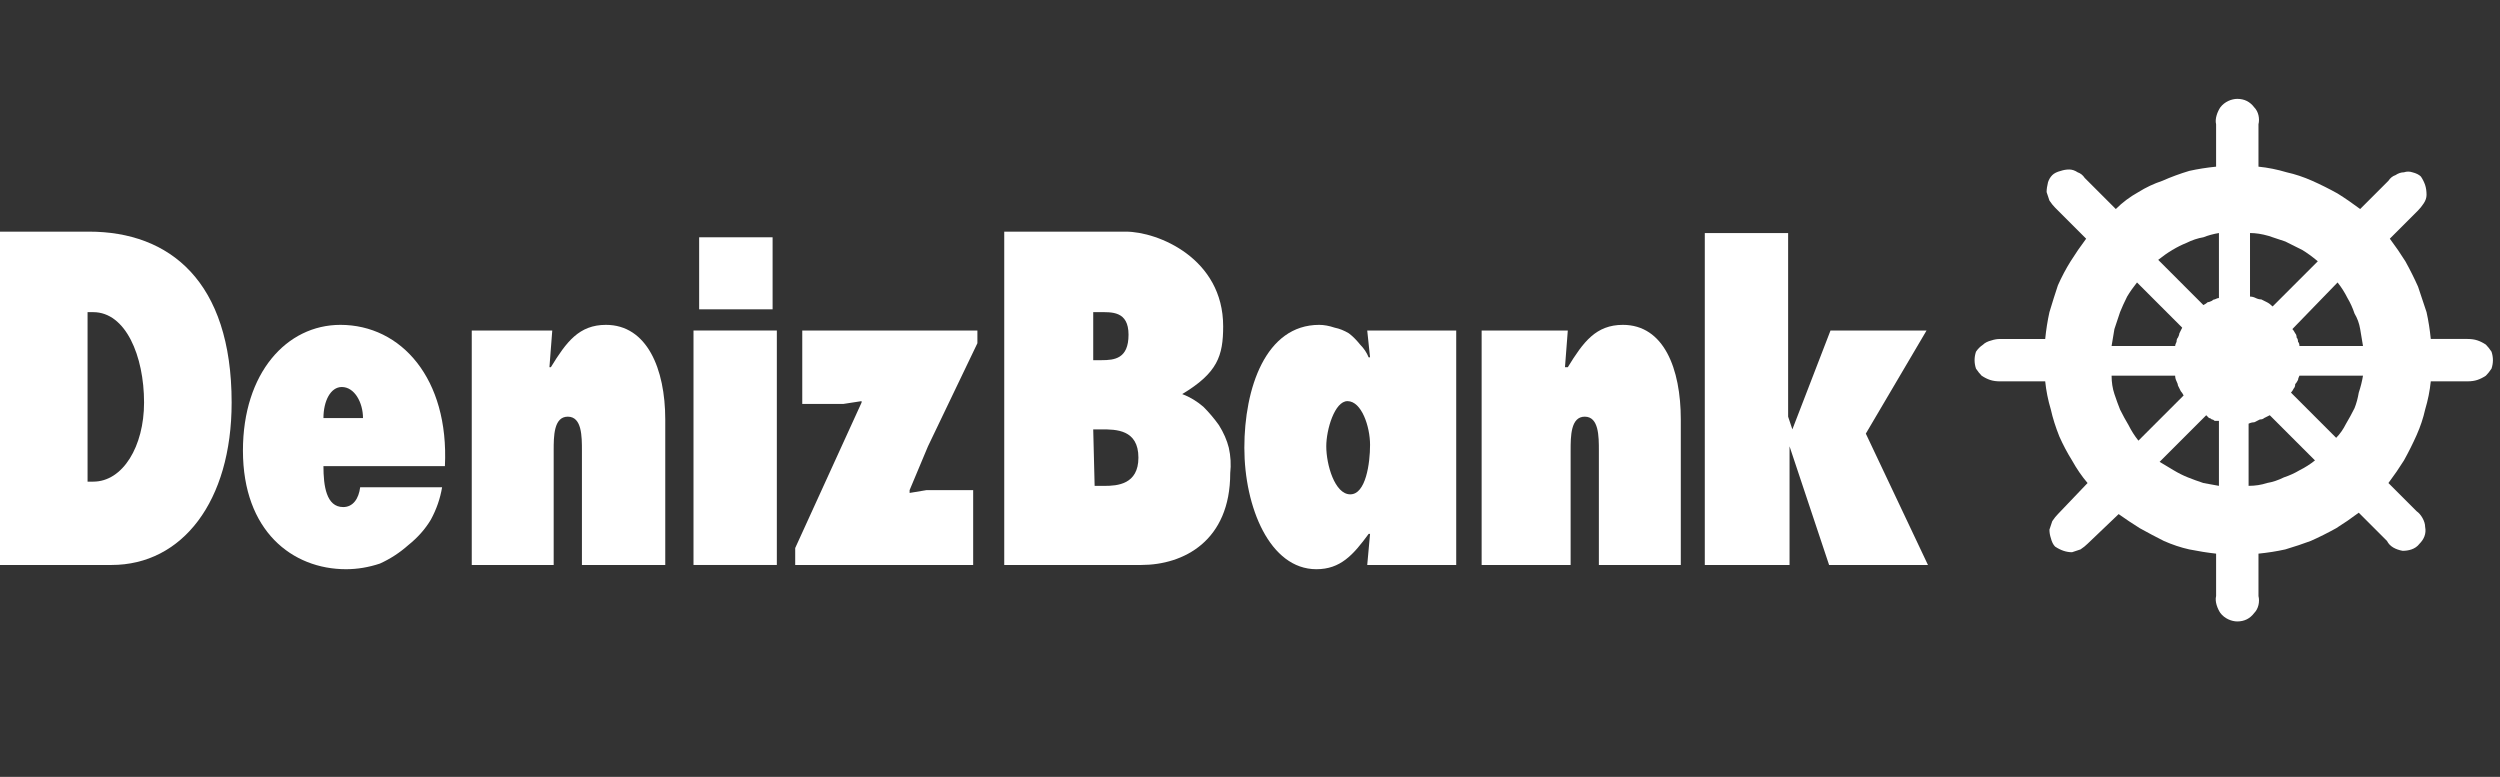 <?xml version="1.0" encoding="UTF-8"?>
<svg xmlns="http://www.w3.org/2000/svg" version="1.2" viewBox="0 0 177 55" width="177" height="55">
  <rect x="0" y="0" width="177" height="55" fill="#333333" stroke="none"/>
  <title>DenizBank_logo</title>
  <style>
		.s0 { fill: #ffffff } 
	</style>
  <g id="Layer_2">
    <g id="Layer_1-2">
      <path fill-rule="evenodd" class="s0" d="m31.5 33c0.3-6.2-3.1-10-7.4-10-3.8 0-6.9 3.4-6.9 8.9 0 5.7 3.5 8.4 7.3 8.4q1.2 0 2.4-0.4 1.1-0.5 2-1.3 1-0.8 1.6-1.8 0.6-1.1 0.8-2.3h-5.8c-0.1 0.8-0.5 1.4-1.2 1.4-1.2 0-1.4-1.5-1.4-2.9m0-3.4c0-1.2 0.5-2.2 1.3-2.2 0.9 0 1.5 1.1 1.5 2.2z"></path>
      <path fill-rule="evenodd" class="s0" d="m39.1 23.4h-5.7v16.6h5.8v-8.1c0-1 0-2.4 1-2.4 1 0 1 1.4 1 2.4v8.1h5.9v-10.3c0-3.6-1.3-6.7-4.2-6.7-1.9 0-2.8 1.2-3.9 3h-0.1"></path>
      <path fill-rule="evenodd" class="s0" d="m69.2 24.3v-0.9h-12.4v5.2h2.9l1.3-0.2v0.1l-4.7 10.3v1.2h12.6v-5.3h-3.3l-1.2 0.2v-0.2l1.3-3.1"></path>
      <path fill-rule="evenodd" class="s0" d="m111 23.4h-6.1v16.6h6.3v-8.1c0-1 0-2.4 1-2.4 1 0 1 1.4 1 2.4v8.1h5.8v-10.3c0-3.6-1.2-6.7-4.1-6.7-1.9 0-2.8 1.2-3.9 3h-0.2"></path>
      <path fill-rule="evenodd" class="s0" d="m120.7 40h6v-8.4l2.8 8.4h7l-4.4-9.3 4.3-7.3h-6.8l-2.7 7-0.3-0.9v-13h-5.9"></path>
      <path fill-rule="evenodd" class="s0" d="m71.1 40h9.7c3 0 6.3-1.7 6.3-6.5q0.1-0.9-0.1-1.8-0.2-0.8-0.7-1.6-0.5-0.7-1.1-1.3-0.7-0.6-1.5-0.9c2.5-1.5 2.9-2.7 2.9-4.8 0-4.8-4.6-6.7-6.9-6.7h-8.6zm6.3-14.5v-3.4h0.4c0.9 0 2.1-0.1 2.1 1.6 0 1.7-1 1.8-1.9 1.8m-0.6 4.9h0.6c1 0 2.6 0 2.6 2 0 1.9-1.5 2-2.4 2h-0.7z"></path>
      <path fill-rule="evenodd" class="s0" d="m96.8 40h6.3v-16.6h-6.3l0.2 1.9h-0.1q-0.2-0.5-0.6-0.9-0.4-0.5-0.8-0.8-0.5-0.3-1-0.4-0.6-0.2-1.1-0.2c-3.8 0-5.3 4.5-5.3 8.7 0 4.2 1.8 8.6 5.1 8.6 1.7 0 2.6-1 3.7-2.5h0.1m-3.1-6.2c0-1.2 0.6-3.2 1.5-3.2 1 0 1.6 1.8 1.6 3.1 0 1.3-0.3 3.5-1.4 3.5-1.1 0-1.7-2.1-1.7-3.4z"></path>
      <path fill-rule="evenodd" class="s0" d="m0 40h7.9c5 0 8.5-4.5 8.5-11.5 0-8.6-4.4-12.1-10.1-12.1h-6.3m6.2 5.7h0.4c2.3 0 3.6 3.1 3.6 6.4 0 3.1-1.5 5.6-3.6 5.6h-0.4z"></path>
      <path fill-rule="evenodd" class="s0" d="m54.7 16.8v5.1h-5.2v-5.1zm0.3 6.6v16.6h-5.9v-16.6z"></path>
      <path fill-rule="evenodd" class="s0" d="m144.8 27h-3.2q-0.4 0-0.7-0.1-0.3-0.1-0.6-0.3-0.2-0.2-0.4-0.5-0.1-0.3-0.1-0.6 0-0.3 0.1-0.6 0.2-0.3 0.5-0.5 0.2-0.2 0.6-0.3 0.3-0.1 0.6-0.1h3.2q0.1-1 0.3-1.9 0.3-1 0.6-1.9 0.4-0.9 0.9-1.7 0.5-0.8 1.1-1.6l-2.2-2.2q-0.2-0.2-0.4-0.5-0.1-0.3-0.2-0.6 0-0.3 0.1-0.7 0.1-0.3 0.3-0.5 0.2-0.2 0.6-0.3 0.3-0.1 0.6-0.1 0.3 0 0.6 0.2 0.3 0.1 0.5 0.4l2.2 2.2q0.7-0.7 1.6-1.2 0.8-0.5 1.7-0.8 0.9-0.4 1.9-0.7 0.9-0.2 1.9-0.3v-3c-0.1-0.4 0.1-0.9 0.3-1.2 0.3-0.4 0.8-0.6 1.2-0.6 0.5 0 0.9 0.2 1.2 0.6 0.3 0.3 0.4 0.8 0.3 1.2v3q1 0.1 2 0.4 0.9 0.2 1.8 0.6 0.9 0.4 1.8 0.9 0.8 0.5 1.6 1.1l2-2q0.2-0.3 0.5-0.4 0.3-0.2 0.6-0.2 0.3-0.1 0.6 0 0.4 0.1 0.6 0.3 0.2 0.3 0.3 0.6 0.1 0.3 0.1 0.7 0 0.3-0.2 0.6-0.2 0.3-0.4 0.5l-2 2q0.6 0.8 1.1 1.6 0.5 0.9 0.9 1.8 0.3 0.9 0.6 1.8 0.2 0.9 0.3 1.9h2.6q0.4 0 0.7 0.1 0.3 0.1 0.6 0.3 0.2 0.2 0.4 0.5 0.1 0.3 0.1 0.6 0 0.3-0.1 0.6-0.2 0.3-0.4 0.5-0.3 0.2-0.6 0.3-0.3 0.1-0.7 0.1h-2.6q-0.1 1-0.4 2-0.2 0.9-0.6 1.8-0.4 0.9-0.9 1.8-0.5 0.8-1.1 1.6l2 2c0.3 0.2 0.6 0.7 0.6 1.1 0.1 0.5-0.1 0.9-0.4 1.2-0.3 0.4-0.8 0.5-1.2 0.5-0.5-0.1-0.9-0.3-1.1-0.7l-2-2q-0.8 0.6-1.6 1.1-0.9 0.5-1.8 0.9-0.8 0.3-1.8 0.6-0.9 0.2-1.9 0.3v3c0.1 0.4 0 0.9-0.3 1.2-0.3 0.4-0.7 0.6-1.2 0.6-0.4 0-0.9-0.2-1.2-0.6-0.2-0.3-0.4-0.8-0.3-1.2v-3q-0.9-0.1-1.9-0.3-0.9-0.2-1.8-0.6-0.8-0.4-1.7-0.9-0.8-0.5-1.5-1l-2.2 2.1q-0.2 0.2-0.5 0.4-0.3 0.1-0.6 0.2-0.3 0-0.6-0.1-0.3-0.1-0.6-0.3-0.2-0.2-0.3-0.6-0.1-0.3-0.1-0.6 0.1-0.3 0.2-0.6 0.2-0.3 0.4-0.5l2.1-2.2q-0.6-0.7-1.1-1.6-0.5-0.8-0.9-1.7-0.4-1-0.6-1.9-0.3-1-0.4-2m8-8.6q0.5-0.4 1-0.7 0.5-0.3 1-0.5 0.6-0.3 1.2-0.4 0.5-0.2 1.1-0.3v4.6q-0.1 0-0.3 0.1-0.1 0-0.2 0.1-0.2 0.1-0.3 0.1-0.1 0.1-0.3 0.2zm6.5-1.9q0.6 0 1.3 0.2 0.6 0.2 1.2 0.4 0.6 0.3 1.2 0.6 0.5 0.3 1.1 0.8l-3.2 3.2q-0.2-0.2-0.4-0.3-0.2-0.1-0.4-0.2-0.2 0-0.4-0.1-0.2-0.1-0.4-0.1zm6.2 3.5q0.4 0.5 0.7 1.1 0.3 0.5 0.5 1.1 0.3 0.5 0.4 1.1 0.1 0.6 0.2 1.2h-4.5q0-0.2-0.1-0.3 0-0.2-0.1-0.3 0-0.2-0.1-0.3-0.1-0.2-0.2-0.3zm1.8 6.6q-0.1 0.6-0.3 1.2-0.1 0.6-0.3 1.1-0.3 0.6-0.6 1.1-0.3 0.6-0.7 1l-3.2-3.2q0.1-0.1 0.2-0.3 0.1-0.1 0.1-0.3 0.1-0.1 0.2-0.3 0-0.1 0.1-0.3zm-3.4 6q-0.5 0.4-1.1 0.7-0.5 0.3-1.1 0.5-0.6 0.3-1.2 0.4-0.6 0.2-1.3 0.2v-4.4q0.2-0.1 0.4-0.1 0.2-0.1 0.4-0.2 0.2 0 0.3-0.1 0.2-0.1 0.4-0.2zm-6.8 1.8q-0.6-0.1-1.1-0.2-0.6-0.2-1.1-0.4-0.5-0.2-1-0.5-0.5-0.3-1-0.6l3.3-3.3q0.1 0.1 0.2 0.2 0.1 0 0.2 0.1 0.1 0 0.2 0.1 0.2 0 0.3 0zm-5.7-3.2q-0.4-0.5-0.7-1.1-0.3-0.5-0.6-1.1-0.2-0.5-0.4-1.1-0.2-0.6-0.2-1.3h4.5q0 0.2 0.1 0.4 0.1 0.2 0.1 0.3 0.1 0.2 0.2 0.4 0.1 0.1 0.2 0.3zm-1.9-6.7q0.1-0.6 0.2-1.2 0.2-0.6 0.4-1.2 0.2-0.5 0.5-1.1 0.3-0.5 0.7-1l3.2 3.2q-0.1 0.2-0.2 0.4 0 0.1-0.1 0.3-0.1 0.1-0.1 0.3-0.1 0.2-0.1 0.3"></path>
    </g>
  </g>
</svg>
